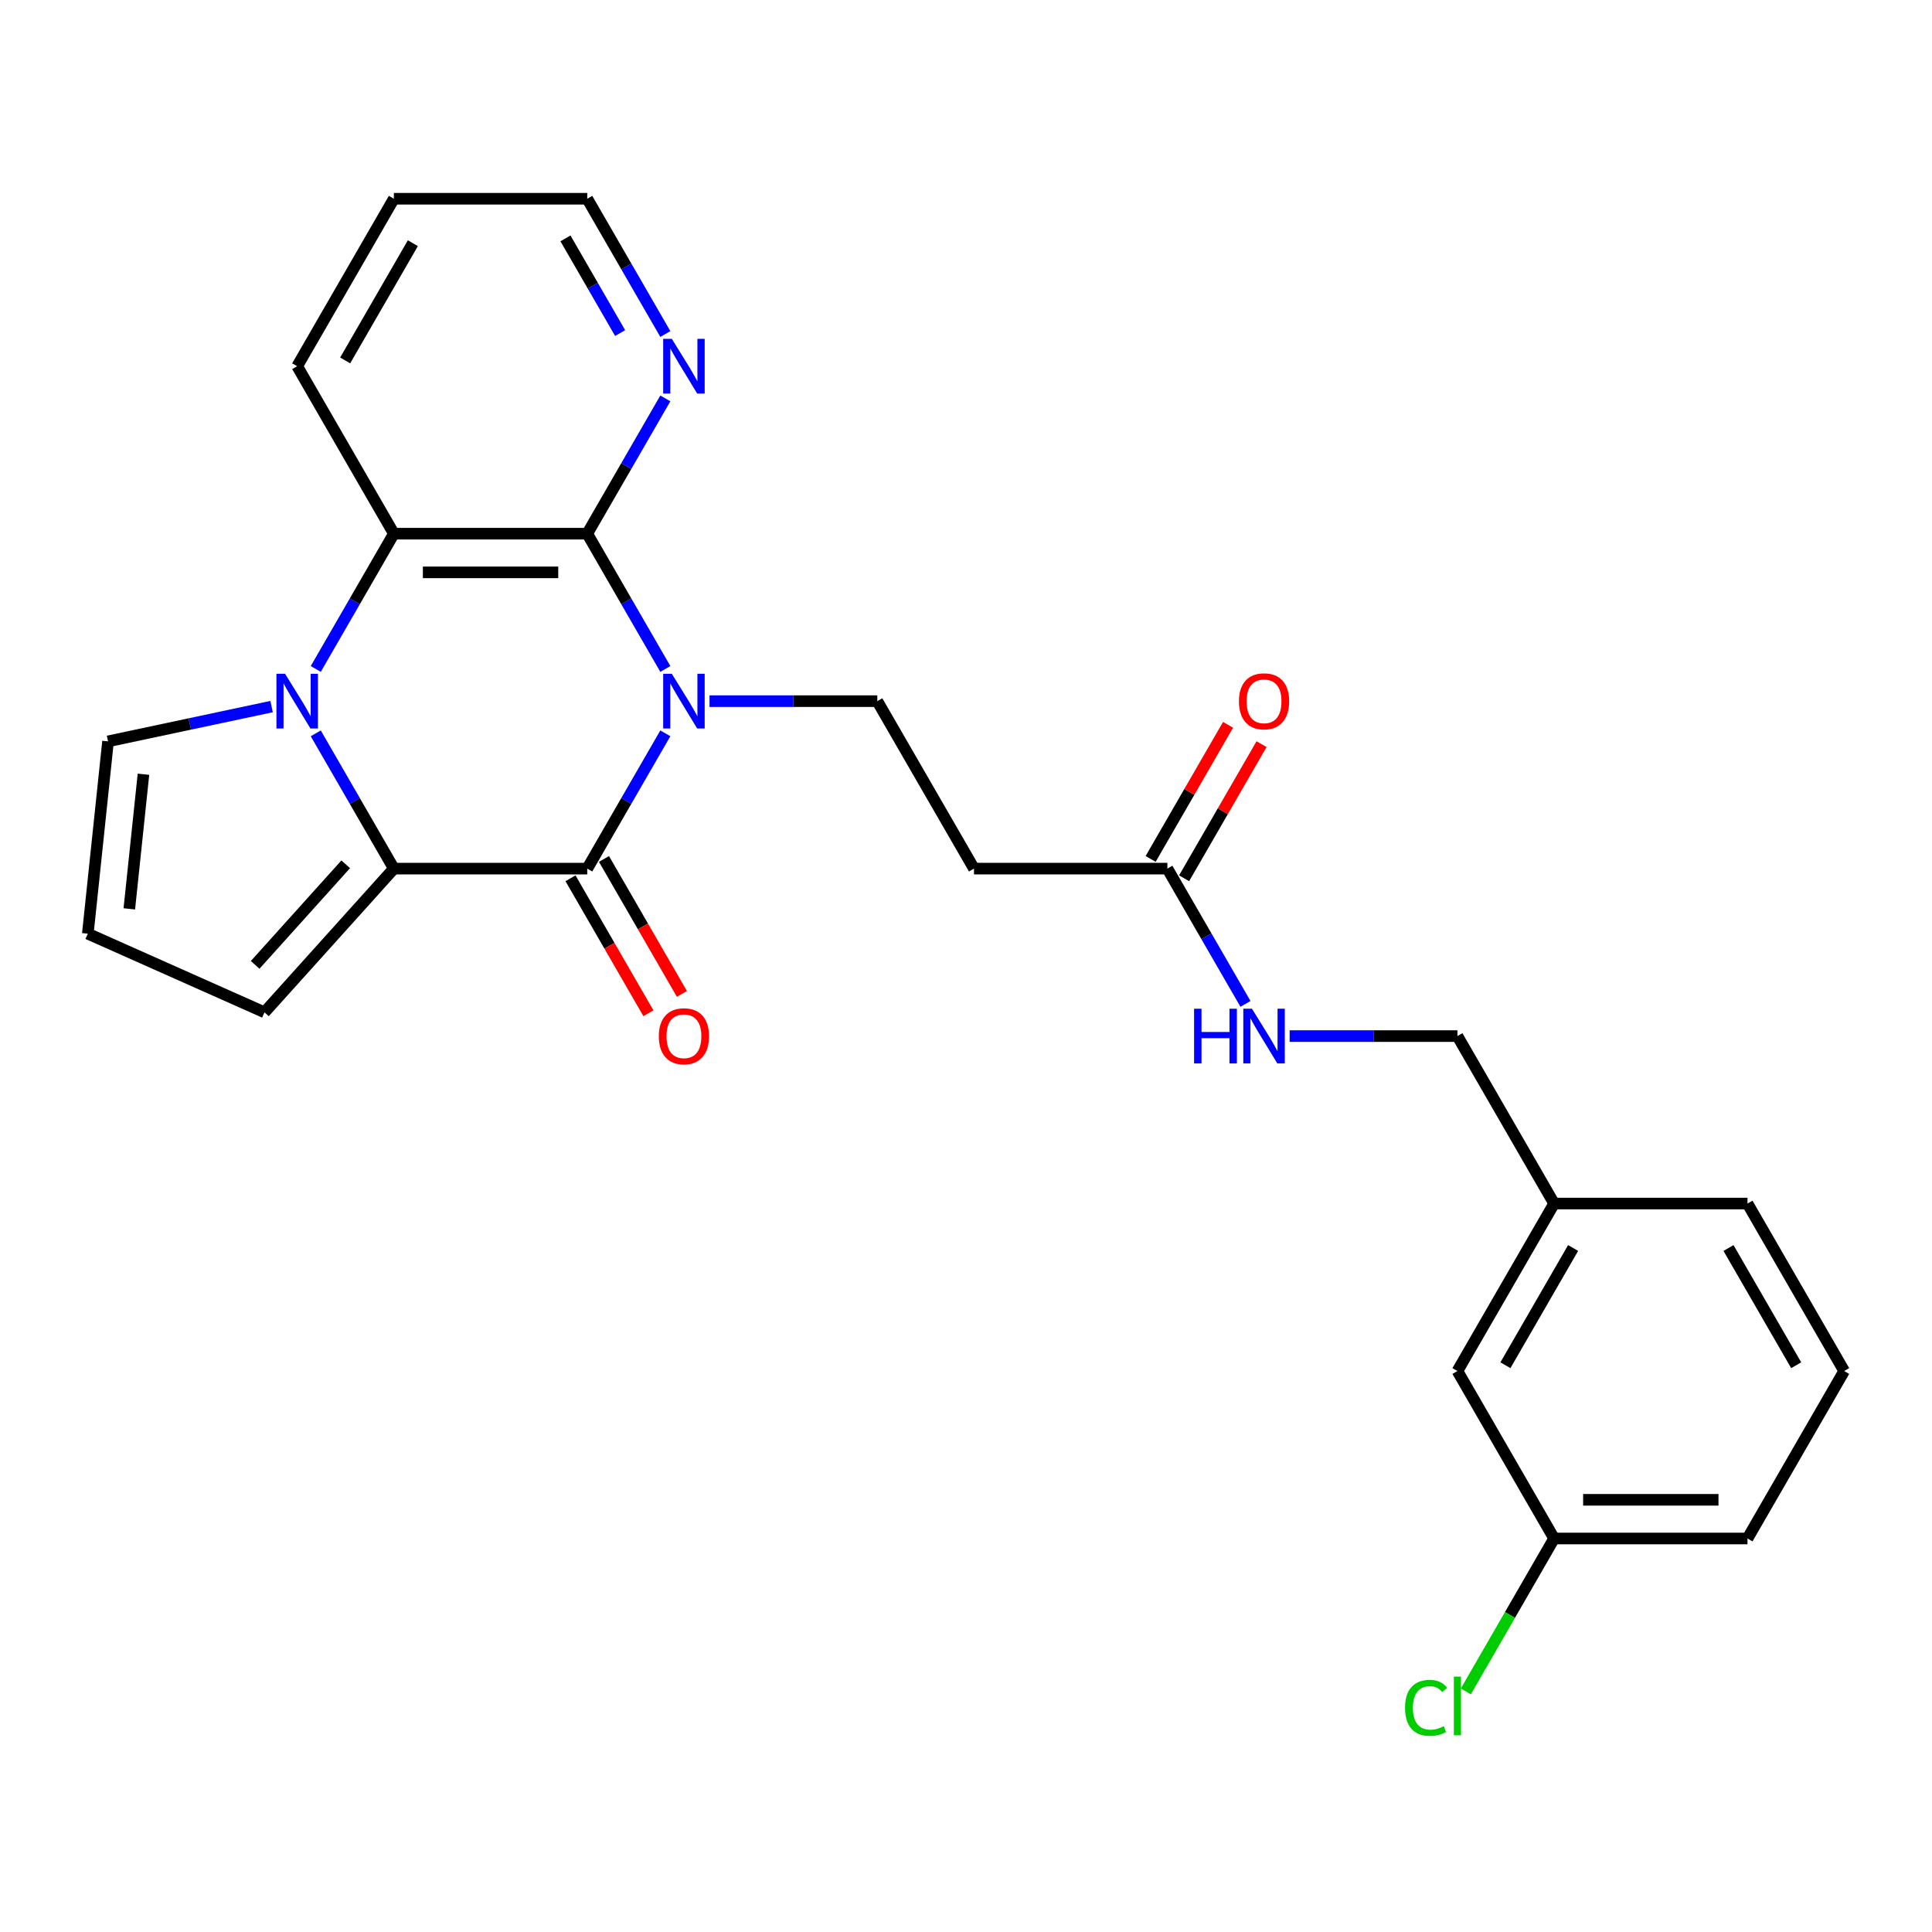 <?xml version='1.0' encoding='iso-8859-1'?>
<svg version='1.1' baseProfile='full'
              xmlns='http://www.w3.org/2000/svg'
                      xmlns:rdkit='http://www.rdkit.org/xml'
                      xmlns:xlink='http://www.w3.org/1999/xlink'
                  xml:space='preserve'
width='1000px' height='1000px' viewBox='0 0 1000 1000'>
<!-- END OF HEADER -->
<rect style='opacity:1.0;fill:#FFFFFF;stroke:none' width='1000' height='1000' x='0' y='0'> </rect>
<path class='bond-0' d='M 344.382,379.577 L 324.169,414.586' style='fill:none;fill-rule:evenodd;stroke:#0000FF;stroke-width:6px;stroke-linecap:butt;stroke-linejoin:miter;stroke-opacity:1' />
<path class='bond-0' d='M 324.169,414.586 L 303.956,449.596' style='fill:none;fill-rule:evenodd;stroke:#000000;stroke-width:6px;stroke-linecap:butt;stroke-linejoin:miter;stroke-opacity:1' />
<path class='bond-3' d='M 344.382,346.253 L 324.169,311.243' style='fill:none;fill-rule:evenodd;stroke:#0000FF;stroke-width:6px;stroke-linecap:butt;stroke-linejoin:miter;stroke-opacity:1' />
<path class='bond-3' d='M 324.169,311.243 L 303.956,276.234' style='fill:none;fill-rule:evenodd;stroke:#000000;stroke-width:6px;stroke-linecap:butt;stroke-linejoin:miter;stroke-opacity:1' />
<path class='bond-5' d='M 367.244,362.915 L 410.668,362.915' style='fill:none;fill-rule:evenodd;stroke:#0000FF;stroke-width:6px;stroke-linecap:butt;stroke-linejoin:miter;stroke-opacity:1' />
<path class='bond-5' d='M 410.668,362.915 L 454.092,362.915' style='fill:none;fill-rule:evenodd;stroke:#000000;stroke-width:6px;stroke-linecap:butt;stroke-linejoin:miter;stroke-opacity:1' />
<path class='bond-2' d='M 303.956,449.596 L 203.866,449.596' style='fill:none;fill-rule:evenodd;stroke:#000000;stroke-width:6px;stroke-linecap:butt;stroke-linejoin:miter;stroke-opacity:1' />
<path class='bond-11' d='M 295.288,454.6 L 315.455,489.53' style='fill:none;fill-rule:evenodd;stroke:#000000;stroke-width:6px;stroke-linecap:butt;stroke-linejoin:miter;stroke-opacity:1' />
<path class='bond-11' d='M 315.455,489.53 L 335.621,524.459' style='fill:none;fill-rule:evenodd;stroke:#FF0000;stroke-width:6px;stroke-linecap:butt;stroke-linejoin:miter;stroke-opacity:1' />
<path class='bond-11' d='M 312.624,444.591 L 332.791,479.521' style='fill:none;fill-rule:evenodd;stroke:#000000;stroke-width:6px;stroke-linecap:butt;stroke-linejoin:miter;stroke-opacity:1' />
<path class='bond-11' d='M 332.791,479.521 L 352.957,514.45' style='fill:none;fill-rule:evenodd;stroke:#FF0000;stroke-width:6px;stroke-linecap:butt;stroke-linejoin:miter;stroke-opacity:1' />
<path class='bond-1' d='M 163.44,346.253 L 183.653,311.243' style='fill:none;fill-rule:evenodd;stroke:#0000FF;stroke-width:6px;stroke-linecap:butt;stroke-linejoin:miter;stroke-opacity:1' />
<path class='bond-1' d='M 183.653,311.243 L 203.866,276.234' style='fill:none;fill-rule:evenodd;stroke:#000000;stroke-width:6px;stroke-linecap:butt;stroke-linejoin:miter;stroke-opacity:1' />
<path class='bond-8' d='M 140.578,365.73 L 98.247,374.727' style='fill:none;fill-rule:evenodd;stroke:#0000FF;stroke-width:6px;stroke-linecap:butt;stroke-linejoin:miter;stroke-opacity:1' />
<path class='bond-8' d='M 98.247,374.727 L 55.917,383.725' style='fill:none;fill-rule:evenodd;stroke:#000000;stroke-width:6px;stroke-linecap:butt;stroke-linejoin:miter;stroke-opacity:1' />
<path class='bond-26' d='M 163.44,379.577 L 183.653,414.586' style='fill:none;fill-rule:evenodd;stroke:#0000FF;stroke-width:6px;stroke-linecap:butt;stroke-linejoin:miter;stroke-opacity:1' />
<path class='bond-26' d='M 183.653,414.586 L 203.866,449.596' style='fill:none;fill-rule:evenodd;stroke:#000000;stroke-width:6px;stroke-linecap:butt;stroke-linejoin:miter;stroke-opacity:1' />
<path class='bond-10' d='M 203.866,449.596 L 136.892,523.978' style='fill:none;fill-rule:evenodd;stroke:#000000;stroke-width:6px;stroke-linecap:butt;stroke-linejoin:miter;stroke-opacity:1' />
<path class='bond-10' d='M 178.943,447.358 L 132.062,499.426' style='fill:none;fill-rule:evenodd;stroke:#000000;stroke-width:6px;stroke-linecap:butt;stroke-linejoin:miter;stroke-opacity:1' />
<path class='bond-4' d='M 303.956,276.234 L 203.866,276.234' style='fill:none;fill-rule:evenodd;stroke:#000000;stroke-width:6px;stroke-linecap:butt;stroke-linejoin:miter;stroke-opacity:1' />
<path class='bond-4' d='M 288.943,296.252 L 218.879,296.252' style='fill:none;fill-rule:evenodd;stroke:#000000;stroke-width:6px;stroke-linecap:butt;stroke-linejoin:miter;stroke-opacity:1' />
<path class='bond-7' d='M 303.956,276.234 L 324.169,241.224' style='fill:none;fill-rule:evenodd;stroke:#000000;stroke-width:6px;stroke-linecap:butt;stroke-linejoin:miter;stroke-opacity:1' />
<path class='bond-7' d='M 324.169,241.224 L 344.382,206.215' style='fill:none;fill-rule:evenodd;stroke:#0000FF;stroke-width:6px;stroke-linecap:butt;stroke-linejoin:miter;stroke-opacity:1' />
<path class='bond-20' d='M 203.866,276.234 L 153.82,189.553' style='fill:none;fill-rule:evenodd;stroke:#000000;stroke-width:6px;stroke-linecap:butt;stroke-linejoin:miter;stroke-opacity:1' />
<path class='bond-6' d='M 454.092,362.915 L 504.138,449.596' style='fill:none;fill-rule:evenodd;stroke:#000000;stroke-width:6px;stroke-linecap:butt;stroke-linejoin:miter;stroke-opacity:1' />
<path class='bond-9' d='M 504.138,449.596 L 604.228,449.596' style='fill:none;fill-rule:evenodd;stroke:#000000;stroke-width:6px;stroke-linecap:butt;stroke-linejoin:miter;stroke-opacity:1' />
<path class='bond-22' d='M 344.382,172.89 L 324.169,137.881' style='fill:none;fill-rule:evenodd;stroke:#0000FF;stroke-width:6px;stroke-linecap:butt;stroke-linejoin:miter;stroke-opacity:1' />
<path class='bond-22' d='M 324.169,137.881 L 303.956,102.872' style='fill:none;fill-rule:evenodd;stroke:#000000;stroke-width:6px;stroke-linecap:butt;stroke-linejoin:miter;stroke-opacity:1' />
<path class='bond-22' d='M 320.982,172.397 L 306.833,147.89' style='fill:none;fill-rule:evenodd;stroke:#0000FF;stroke-width:6px;stroke-linecap:butt;stroke-linejoin:miter;stroke-opacity:1' />
<path class='bond-22' d='M 306.833,147.89 L 292.684,123.384' style='fill:none;fill-rule:evenodd;stroke:#000000;stroke-width:6px;stroke-linecap:butt;stroke-linejoin:miter;stroke-opacity:1' />
<path class='bond-28' d='M 55.917,383.725 L 45.455,483.267' style='fill:none;fill-rule:evenodd;stroke:#000000;stroke-width:6px;stroke-linecap:butt;stroke-linejoin:miter;stroke-opacity:1' />
<path class='bond-28' d='M 74.256,400.749 L 66.932,470.428' style='fill:none;fill-rule:evenodd;stroke:#000000;stroke-width:6px;stroke-linecap:butt;stroke-linejoin:miter;stroke-opacity:1' />
<path class='bond-13' d='M 604.228,449.596 L 624.441,484.605' style='fill:none;fill-rule:evenodd;stroke:#000000;stroke-width:6px;stroke-linecap:butt;stroke-linejoin:miter;stroke-opacity:1' />
<path class='bond-13' d='M 624.441,484.605 L 644.654,519.615' style='fill:none;fill-rule:evenodd;stroke:#0000FF;stroke-width:6px;stroke-linecap:butt;stroke-linejoin:miter;stroke-opacity:1' />
<path class='bond-14' d='M 612.896,454.6 L 632.936,419.891' style='fill:none;fill-rule:evenodd;stroke:#000000;stroke-width:6px;stroke-linecap:butt;stroke-linejoin:miter;stroke-opacity:1' />
<path class='bond-14' d='M 632.936,419.891 L 652.975,385.182' style='fill:none;fill-rule:evenodd;stroke:#FF0000;stroke-width:6px;stroke-linecap:butt;stroke-linejoin:miter;stroke-opacity:1' />
<path class='bond-14' d='M 595.56,444.591 L 615.6,409.882' style='fill:none;fill-rule:evenodd;stroke:#000000;stroke-width:6px;stroke-linecap:butt;stroke-linejoin:miter;stroke-opacity:1' />
<path class='bond-14' d='M 615.6,409.882 L 635.639,375.173' style='fill:none;fill-rule:evenodd;stroke:#FF0000;stroke-width:6px;stroke-linecap:butt;stroke-linejoin:miter;stroke-opacity:1' />
<path class='bond-12' d='M 136.892,523.978 L 45.455,483.267' style='fill:none;fill-rule:evenodd;stroke:#000000;stroke-width:6px;stroke-linecap:butt;stroke-linejoin:miter;stroke-opacity:1' />
<path class='bond-15' d='M 667.516,536.277 L 710.94,536.277' style='fill:none;fill-rule:evenodd;stroke:#0000FF;stroke-width:6px;stroke-linecap:butt;stroke-linejoin:miter;stroke-opacity:1' />
<path class='bond-15' d='M 710.94,536.277 L 754.364,536.277' style='fill:none;fill-rule:evenodd;stroke:#000000;stroke-width:6px;stroke-linecap:butt;stroke-linejoin:miter;stroke-opacity:1' />
<path class='bond-18' d='M 754.364,536.277 L 804.409,622.958' style='fill:none;fill-rule:evenodd;stroke:#000000;stroke-width:6px;stroke-linecap:butt;stroke-linejoin:miter;stroke-opacity:1' />
<path class='bond-16' d='M 754.364,709.639 L 804.409,622.958' style='fill:none;fill-rule:evenodd;stroke:#000000;stroke-width:6px;stroke-linecap:butt;stroke-linejoin:miter;stroke-opacity:1' />
<path class='bond-16' d='M 779.207,706.646 L 814.239,645.969' style='fill:none;fill-rule:evenodd;stroke:#000000;stroke-width:6px;stroke-linecap:butt;stroke-linejoin:miter;stroke-opacity:1' />
<path class='bond-17' d='M 754.364,709.639 L 804.409,796.32' style='fill:none;fill-rule:evenodd;stroke:#000000;stroke-width:6px;stroke-linecap:butt;stroke-linejoin:miter;stroke-opacity:1' />
<path class='bond-19' d='M 804.409,796.32 L 781.558,835.9' style='fill:none;fill-rule:evenodd;stroke:#000000;stroke-width:6px;stroke-linecap:butt;stroke-linejoin:miter;stroke-opacity:1' />
<path class='bond-19' d='M 781.558,835.9 L 758.706,875.48' style='fill:none;fill-rule:evenodd;stroke:#00CC00;stroke-width:6px;stroke-linecap:butt;stroke-linejoin:miter;stroke-opacity:1' />
<path class='bond-29' d='M 804.409,796.32 L 904.5,796.32' style='fill:none;fill-rule:evenodd;stroke:#000000;stroke-width:6px;stroke-linecap:butt;stroke-linejoin:miter;stroke-opacity:1' />
<path class='bond-29' d='M 819.423,776.302 L 889.487,776.302' style='fill:none;fill-rule:evenodd;stroke:#000000;stroke-width:6px;stroke-linecap:butt;stroke-linejoin:miter;stroke-opacity:1' />
<path class='bond-24' d='M 804.409,622.958 L 904.5,622.958' style='fill:none;fill-rule:evenodd;stroke:#000000;stroke-width:6px;stroke-linecap:butt;stroke-linejoin:miter;stroke-opacity:1' />
<path class='bond-27' d='M 153.82,189.553 L 203.866,102.872' style='fill:none;fill-rule:evenodd;stroke:#000000;stroke-width:6px;stroke-linecap:butt;stroke-linejoin:miter;stroke-opacity:1' />
<path class='bond-27' d='M 178.663,186.56 L 213.695,125.883' style='fill:none;fill-rule:evenodd;stroke:#000000;stroke-width:6px;stroke-linecap:butt;stroke-linejoin:miter;stroke-opacity:1' />
<path class='bond-21' d='M 954.545,709.639 L 904.5,622.958' style='fill:none;fill-rule:evenodd;stroke:#000000;stroke-width:6px;stroke-linecap:butt;stroke-linejoin:miter;stroke-opacity:1' />
<path class='bond-21' d='M 929.702,706.646 L 894.671,645.969' style='fill:none;fill-rule:evenodd;stroke:#000000;stroke-width:6px;stroke-linecap:butt;stroke-linejoin:miter;stroke-opacity:1' />
<path class='bond-23' d='M 954.545,709.639 L 904.5,796.32' style='fill:none;fill-rule:evenodd;stroke:#000000;stroke-width:6px;stroke-linecap:butt;stroke-linejoin:miter;stroke-opacity:1' />
<path class='bond-25' d='M 303.956,102.872 L 203.866,102.872' style='fill:none;fill-rule:evenodd;stroke:#000000;stroke-width:6px;stroke-linecap:butt;stroke-linejoin:miter;stroke-opacity:1' />
<path  class='atom-0' d='M 347.742 348.755
L 357.022 363.755
Q 357.942 365.235, 359.422 367.915
Q 360.902 370.595, 360.982 370.755
L 360.982 348.755
L 364.742 348.755
L 364.742 377.075
L 360.862 377.075
L 350.902 360.675
Q 349.742 358.755, 348.502 356.555
Q 347.302 354.355, 346.942 353.675
L 346.942 377.075
L 343.262 377.075
L 343.262 348.755
L 347.742 348.755
' fill='#0000FF'/>
<path  class='atom-2' d='M 147.56 348.755
L 156.84 363.755
Q 157.76 365.235, 159.24 367.915
Q 160.72 370.595, 160.8 370.755
L 160.8 348.755
L 164.56 348.755
L 164.56 377.075
L 160.68 377.075
L 150.72 360.675
Q 149.56 358.755, 148.32 356.555
Q 147.12 354.355, 146.76 353.675
L 146.76 377.075
L 143.08 377.075
L 143.08 348.755
L 147.56 348.755
' fill='#0000FF'/>
<path  class='atom-8' d='M 347.742 175.393
L 357.022 190.393
Q 357.942 191.873, 359.422 194.553
Q 360.902 197.233, 360.982 197.393
L 360.982 175.393
L 364.742 175.393
L 364.742 203.713
L 360.862 203.713
L 350.902 187.313
Q 349.742 185.393, 348.502 183.193
Q 347.302 180.993, 346.942 180.313
L 346.942 203.713
L 343.262 203.713
L 343.262 175.393
L 347.742 175.393
' fill='#0000FF'/>
<path  class='atom-12' d='M 341.002 536.357
Q 341.002 529.557, 344.362 525.757
Q 347.722 521.957, 354.002 521.957
Q 360.282 521.957, 363.642 525.757
Q 367.002 529.557, 367.002 536.357
Q 367.002 543.237, 363.602 547.157
Q 360.202 551.037, 354.002 551.037
Q 347.762 551.037, 344.362 547.157
Q 341.002 543.277, 341.002 536.357
M 354.002 547.837
Q 358.322 547.837, 360.642 544.957
Q 363.002 542.037, 363.002 536.357
Q 363.002 530.797, 360.642 527.997
Q 358.322 525.157, 354.002 525.157
Q 349.682 525.157, 347.322 527.957
Q 345.002 530.757, 345.002 536.357
Q 345.002 542.077, 347.322 544.957
Q 349.682 547.837, 354.002 547.837
' fill='#FF0000'/>
<path  class='atom-14' d='M 618.054 522.117
L 621.894 522.117
L 621.894 534.157
L 636.374 534.157
L 636.374 522.117
L 640.214 522.117
L 640.214 550.437
L 636.374 550.437
L 636.374 537.357
L 621.894 537.357
L 621.894 550.437
L 618.054 550.437
L 618.054 522.117
' fill='#0000FF'/>
<path  class='atom-14' d='M 648.014 522.117
L 657.294 537.117
Q 658.214 538.597, 659.694 541.277
Q 661.174 543.957, 661.254 544.117
L 661.254 522.117
L 665.014 522.117
L 665.014 550.437
L 661.134 550.437
L 651.174 534.037
Q 650.014 532.117, 648.774 529.917
Q 647.574 527.717, 647.214 527.037
L 647.214 550.437
L 643.534 550.437
L 643.534 522.117
L 648.014 522.117
' fill='#0000FF'/>
<path  class='atom-15' d='M 641.274 362.995
Q 641.274 356.195, 644.634 352.395
Q 647.994 348.595, 654.274 348.595
Q 660.554 348.595, 663.914 352.395
Q 667.274 356.195, 667.274 362.995
Q 667.274 369.875, 663.874 373.795
Q 660.474 377.675, 654.274 377.675
Q 648.034 377.675, 644.634 373.795
Q 641.274 369.915, 641.274 362.995
M 654.274 374.475
Q 658.594 374.475, 660.914 371.595
Q 663.274 368.675, 663.274 362.995
Q 663.274 357.435, 660.914 354.635
Q 658.594 351.795, 654.274 351.795
Q 649.954 351.795, 647.594 354.595
Q 645.274 357.395, 645.274 362.995
Q 645.274 368.715, 647.594 371.595
Q 649.954 374.475, 654.274 374.475
' fill='#FF0000'/>
<path  class='atom-20' d='M 727.244 883.981
Q 727.244 876.941, 730.524 873.261
Q 733.844 869.541, 740.124 869.541
Q 745.964 869.541, 749.084 873.661
L 746.444 875.821
Q 744.164 872.821, 740.124 872.821
Q 735.844 872.821, 733.564 875.701
Q 731.324 878.541, 731.324 883.981
Q 731.324 889.581, 733.644 892.461
Q 736.004 895.341, 740.564 895.341
Q 743.684 895.341, 747.324 893.461
L 748.444 896.461
Q 746.964 897.421, 744.724 897.981
Q 742.484 898.541, 740.004 898.541
Q 733.844 898.541, 730.524 894.781
Q 727.244 891.021, 727.244 883.981
' fill='#00CC00'/>
<path  class='atom-20' d='M 752.524 867.821
L 756.204 867.821
L 756.204 898.181
L 752.524 898.181
L 752.524 867.821
' fill='#00CC00'/>
</svg>
